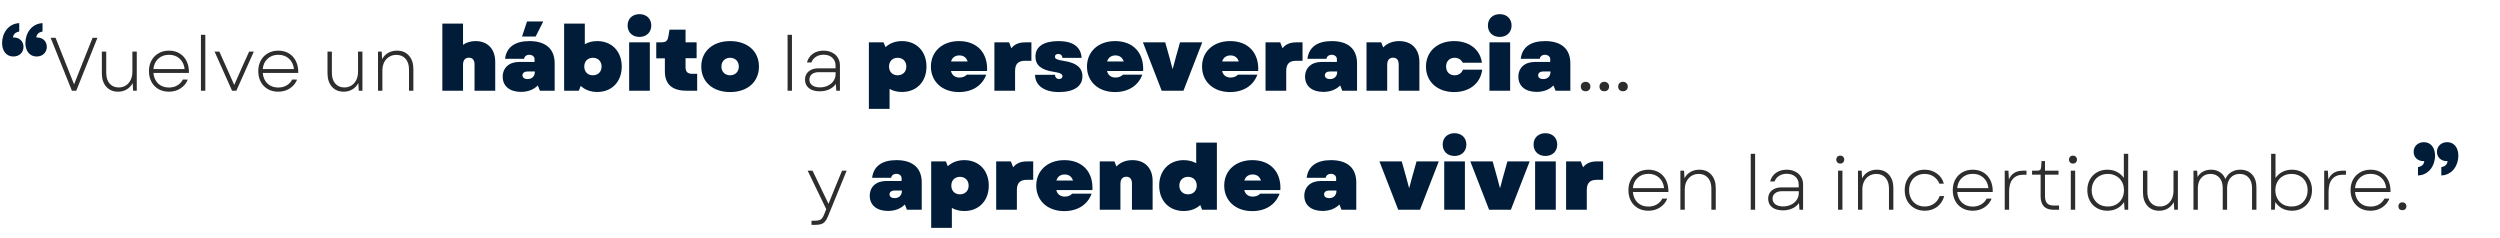 <svg width="1323" height="126" viewBox="0 0 1323 126" fill="none" xmlns="http://www.w3.org/2000/svg">
<path d="M22.512 16.656C20.544 17.088 19.44 18 19.2 19.824H19.536C22.704 19.824 24.768 21.888 24.768 24.816C24.768 27.744 22.56 29.904 19.392 29.904C15.552 29.904 13.44 26.736 13.44 22.752C13.44 17.664 16.656 12.528 22.512 12.24V16.656ZM1.104 22.752C1.104 17.664 4.32 12.528 10.176 12.24V16.656C8.208 17.088 7.104 18 6.864 19.824H7.2C10.368 19.824 12.432 21.888 12.432 24.816C12.432 27.744 10.224 29.904 7.056 29.904C3.216 29.904 1.104 26.736 1.104 22.752ZM234.088 48V12.48H245.032V23.712C246.808 22.464 249.064 21.744 251.656 21.744C258.088 21.744 262.072 25.968 262.072 32.736V48H251.128V34.128C251.128 31.776 250.072 30.528 248.152 30.528C246.184 30.528 245.032 31.824 245.032 34.272V48H234.088ZM275.678 48.624C269.726 48.624 266.03 45.552 266.03 40.608C266.03 35.904 269.39 32.784 274.718 32.784H282.878V31.248C282.878 29.952 281.678 28.992 280.094 28.992C278.606 28.992 277.502 29.856 277.358 31.104H267.278C268.046 24.96 272.51 21.744 280.142 21.744C288.782 21.744 293.534 25.872 293.534 33.552V48H285.71L284.606 45.216C282.446 47.424 279.374 48.624 275.678 48.624ZM276.254 19.344L278.894 11.376H287.486L283.454 19.344H276.254ZM276.494 39.84C276.494 41.088 277.55 41.856 279.182 41.856C281.438 41.856 283.022 40.416 283.022 38.16V37.824H279.182C277.55 37.824 276.494 38.592 276.494 39.84ZM316.061 48.672C312.509 48.672 309.533 47.52 307.325 45.456L306.317 48H298.541V12.48H309.485V23.376C311.357 22.32 313.565 21.744 316.061 21.744C323.789 21.744 329.021 27.216 329.021 35.232C329.021 43.248 323.789 48.672 316.061 48.672ZM309.197 35.232C309.197 37.968 311.021 39.84 313.757 39.84C316.493 39.84 318.365 37.968 318.365 35.232C318.365 32.448 316.493 30.576 313.757 30.576C311.021 30.576 309.197 32.448 309.197 35.232ZM332.947 48V22.416H343.891V48H332.947ZM332.131 13.488C332.131 9.936 334.627 7.488 338.419 7.488C342.115 7.488 344.659 9.936 344.659 13.488C344.659 17.088 342.115 19.536 338.419 19.536C334.627 19.536 332.131 17.088 332.131 13.488ZM363.225 48C355.689 48 351.849 44.544 351.849 37.776V30.864H347.289V22.416H349.545C352.569 22.416 353.337 21.696 353.769 18.912L354.297 15.696H362.793V22.416H368.649V30.816H362.793V35.568C362.793 38.016 363.897 39.072 366.489 39.072H368.937V48H363.225ZM386.377 48.72C377.257 48.72 371.113 43.344 371.113 35.232C371.113 27.12 377.257 21.744 386.377 21.744C395.545 21.744 401.641 27.12 401.641 35.232C401.641 43.344 395.545 48.72 386.377 48.72ZM381.769 35.232C381.769 37.968 383.689 39.84 386.377 39.84C389.065 39.84 390.985 37.968 390.985 35.232C390.985 32.448 389.065 30.576 386.377 30.576C383.689 30.576 381.769 32.448 381.769 35.232ZM477.334 48.672C474.838 48.672 472.63 48.096 470.758 47.04V57.6H459.814V22.416H467.59L468.598 24.96C470.806 22.896 473.782 21.744 477.334 21.744C485.062 21.744 490.294 27.216 490.294 35.232C490.294 43.248 485.062 48.672 477.334 48.672ZM470.47 35.232C470.47 37.968 472.294 39.84 475.03 39.84C477.766 39.84 479.638 37.968 479.638 35.232C479.638 32.448 477.766 30.576 475.03 30.576C472.294 30.576 470.47 32.448 470.47 35.232ZM507.42 48.72C498.636 48.72 492.636 43.2 492.636 35.232C492.636 27.216 498.732 21.744 507.516 21.744C517.068 21.744 522.876 27.984 522.348 37.584H503.244C503.82 39.984 505.596 41.04 507.756 41.04C509.34 41.04 510.828 40.464 511.644 39.504H521.916C519.804 45.36 514.476 48.72 507.42 48.72ZM503.292 32.544H512.076C511.452 30.528 509.964 29.328 507.708 29.328C505.548 29.328 503.916 30.384 503.292 32.544ZM526.236 48V22.416H534.012L535.212 25.536C536.892 23.376 539.244 22.416 542.556 22.416H545.82V32.16H542.46C538.716 32.16 537.18 33.936 537.18 37.632V48H526.236ZM560.337 48.72C552.609 48.72 547.761 45.216 547.761 39.6H558.321C558.321 40.896 559.185 41.808 560.481 41.808C561.585 41.808 562.257 41.184 562.257 40.32C562.257 39.168 560.961 38.496 557.697 38.016C551.025 37.056 547.953 34.512 547.953 29.952C547.953 24.672 552.273 21.744 560.193 21.744C567.777 21.744 572.049 24.816 572.385 30.624H562.209C562.161 29.28 561.345 28.56 560.001 28.56C558.945 28.56 558.273 29.088 558.273 30C558.273 31.152 559.329 31.68 563.073 32.256C569.601 33.216 572.817 35.856 572.817 40.368C572.817 45.696 568.305 48.72 560.337 48.72ZM590.014 48.72C581.23 48.72 575.23 43.2 575.23 35.232C575.23 27.216 581.326 21.744 590.11 21.744C599.662 21.744 605.47 27.984 604.942 37.584H585.838C586.414 39.984 588.19 41.04 590.35 41.04C591.934 41.04 593.422 40.464 594.238 39.504H604.51C602.398 45.36 597.07 48.72 590.014 48.72ZM585.886 32.544H594.67C594.046 30.528 592.558 29.328 590.302 29.328C588.142 29.328 586.51 30.384 585.886 32.544ZM614.768 48L604.832 22.416H616.64L618.944 30.624L620.48 36.384H620.624L622.16 30.624L624.464 22.416H636.224L626.288 48H614.768ZM650.905 48.72C642.121 48.72 636.121 43.2 636.121 35.232C636.121 27.216 642.217 21.744 651.001 21.744C660.553 21.744 666.361 27.984 665.833 37.584H646.729C647.305 39.984 649.081 41.04 651.241 41.04C652.825 41.04 654.313 40.464 655.129 39.504H665.401C663.289 45.36 657.961 48.72 650.905 48.72ZM646.777 32.544H655.561C654.937 30.528 653.449 29.328 651.193 29.328C649.033 29.328 647.401 30.384 646.777 32.544ZM669.72 48V22.416H677.496L678.696 25.536C680.376 23.376 682.728 22.416 686.04 22.416H689.304V32.16H685.944C682.2 32.16 680.664 33.936 680.664 37.632V48H669.72ZM700.296 48.624C694.344 48.624 690.648 45.552 690.648 40.608C690.648 35.904 694.008 32.784 699.336 32.784H707.496V31.248C707.496 29.952 706.296 28.992 704.712 28.992C703.224 28.992 702.12 29.856 701.976 31.104H691.896C692.664 24.96 697.128 21.744 704.76 21.744C713.4 21.744 718.152 25.872 718.152 33.552V48H710.328L709.224 45.216C707.064 47.424 703.992 48.624 700.296 48.624ZM701.112 39.84C701.112 41.088 702.168 41.856 703.8 41.856C706.056 41.856 707.64 40.416 707.64 38.16V37.824H703.8C702.168 37.824 701.112 38.592 701.112 39.84ZM723.158 48V22.416H730.934L731.99 25.104C734.006 22.944 736.934 21.744 740.438 21.744C747.062 21.744 751.142 25.968 751.142 32.784V48H740.198V34.128C740.198 31.776 739.142 30.528 737.222 30.528C735.254 30.528 734.102 31.824 734.102 34.272V48H723.158ZM769.501 48.72C760.669 48.72 754.621 43.2 754.621 35.232C754.621 27.264 760.717 21.744 769.501 21.744C777.565 21.744 783.325 26.208 784.237 33.216H774.109C773.245 31.488 771.709 30.576 769.741 30.576C767.053 30.576 765.277 32.448 765.277 35.232C765.277 38.016 767.053 39.84 769.741 39.84C771.853 39.84 773.485 38.736 774.205 36.864H784.381C783.469 44.112 777.709 48.72 769.501 48.72ZM788.22 48V22.416H799.164V48H788.22ZM787.404 13.488C787.404 9.936 789.9 7.488 793.692 7.488C797.388 7.488 799.932 9.936 799.932 13.488C799.932 17.088 797.388 19.536 793.692 19.536C789.9 19.536 787.404 17.088 787.404 13.488ZM813.171 48.624C807.219 48.624 803.523 45.552 803.523 40.608C803.523 35.904 806.883 32.784 812.211 32.784H820.371V31.248C820.371 29.952 819.171 28.992 817.587 28.992C816.099 28.992 814.995 29.856 814.851 31.104H804.771C805.539 24.96 810.003 21.744 817.635 21.744C826.275 21.744 831.027 25.872 831.027 33.552V48H823.203L822.099 45.216C819.939 47.424 816.867 48.624 813.171 48.624ZM813.987 39.84C813.987 41.088 815.043 41.856 816.675 41.856C818.931 41.856 820.515 40.416 820.515 38.16V37.824H816.675C815.043 37.824 813.987 38.592 813.987 39.84ZM469.921 111.624C463.969 111.624 460.273 108.552 460.273 103.608C460.273 98.904 463.633 95.784 468.961 95.784H477.121V94.248C477.121 92.952 475.921 91.992 474.337 91.992C472.849 91.992 471.745 92.856 471.601 94.104H461.521C462.289 87.96 466.753 84.744 474.385 84.744C483.025 84.744 487.777 88.872 487.777 96.552V111H479.953L478.849 108.216C476.689 110.424 473.617 111.624 469.921 111.624ZM470.737 102.84C470.737 104.088 471.793 104.856 473.425 104.856C475.681 104.856 477.265 103.416 477.265 101.16V100.824H473.425C471.793 100.824 470.737 101.592 470.737 102.84ZM510.303 111.672C507.807 111.672 505.599 111.096 503.727 110.04V120.6H492.783V85.416H500.559L501.567 87.96C503.775 85.896 506.751 84.744 510.303 84.744C518.031 84.744 523.263 90.216 523.263 98.232C523.263 106.248 518.031 111.672 510.303 111.672ZM503.439 98.232C503.439 100.968 505.263 102.84 507.999 102.84C510.735 102.84 512.607 100.968 512.607 98.232C512.607 95.448 510.735 93.576 507.999 93.576C505.263 93.576 503.439 95.448 503.439 98.232ZM527.189 111V85.416H534.965L536.165 88.536C537.845 86.376 540.197 85.416 543.509 85.416H546.773V95.16H543.413C539.669 95.16 538.133 96.936 538.133 100.632V111H527.189ZM563.17 111.72C554.386 111.72 548.386 106.2 548.386 98.232C548.386 90.216 554.482 84.744 563.266 84.744C572.818 84.744 578.626 90.984 578.098 100.584H558.994C559.57 102.984 561.346 104.04 563.506 104.04C565.09 104.04 566.578 103.464 567.394 102.504H577.666C575.554 108.36 570.226 111.72 563.17 111.72ZM559.042 95.544H567.826C567.202 93.528 565.714 92.328 563.458 92.328C561.298 92.328 559.666 93.384 559.042 95.544ZM581.986 111V85.416H589.762L590.818 88.104C592.834 85.944 595.762 84.744 599.266 84.744C605.89 84.744 609.97 88.968 609.97 95.784V111H599.026V97.128C599.026 94.776 597.97 93.528 596.05 93.528C594.082 93.528 592.93 94.824 592.93 97.272V111H581.986ZM626.409 111.672C618.729 111.672 613.449 106.248 613.449 98.232C613.449 90.216 618.729 84.744 626.409 84.744C628.905 84.744 631.161 85.32 633.033 86.376V75.48H643.977V111H636.153L635.193 108.504C632.985 110.52 629.961 111.672 626.409 111.672ZM624.105 98.232C624.105 100.968 625.977 102.84 628.713 102.84C631.449 102.84 633.321 100.968 633.321 98.232C633.321 95.448 631.449 93.576 628.713 93.576C625.977 93.576 624.105 95.448 624.105 98.232ZM662.639 111.72C653.855 111.72 647.855 106.2 647.855 98.232C647.855 90.216 653.951 84.744 662.735 84.744C672.287 84.744 678.095 90.984 677.567 100.584H658.463C659.039 102.984 660.815 104.04 662.975 104.04C664.559 104.04 666.047 103.464 666.863 102.504H677.135C675.023 108.36 669.695 111.72 662.639 111.72ZM658.511 95.544H667.295C666.671 93.528 665.183 92.328 662.927 92.328C660.767 92.328 659.135 93.384 658.511 95.544ZM699.889 111.624C693.937 111.624 690.241 108.552 690.241 103.608C690.241 98.904 693.601 95.784 698.929 95.784H707.089V94.248C707.089 92.952 705.889 91.992 704.305 91.992C702.817 91.992 701.713 92.856 701.569 94.104H691.489C692.257 87.96 696.721 84.744 704.353 84.744C712.993 84.744 717.745 88.872 717.745 96.552V111H709.921L708.817 108.216C706.657 110.424 703.585 111.624 699.889 111.624ZM700.705 102.84C700.705 104.088 701.761 104.856 703.393 104.856C705.649 104.856 707.233 103.416 707.233 101.16V100.824H703.393C701.761 100.824 700.705 101.592 700.705 102.84ZM739.939 111L730.003 85.416H741.811L744.115 93.624L745.651 99.384H745.795L747.331 93.624L749.635 85.416H761.395L751.459 111H739.939ZM764.283 111V85.416H775.227V111H764.283ZM763.467 76.488C763.467 72.936 765.963 70.488 769.755 70.488C773.451 70.488 775.995 72.936 775.995 76.488C775.995 80.088 773.451 82.536 769.755 82.536C765.963 82.536 763.467 80.088 763.467 76.488ZM788.033 111L778.097 85.416H789.905L792.209 93.624L793.745 99.384H793.889L795.425 93.624L797.729 85.416H809.489L799.553 111H788.033ZM812.377 111V85.416H823.321V111H812.377ZM811.561 76.488C811.561 72.936 814.057 70.488 817.849 70.488C821.545 70.488 824.089 72.936 824.089 76.488C824.089 80.088 821.545 82.536 817.849 82.536C814.057 82.536 811.561 80.088 811.561 76.488ZM828.783 111V85.416H836.559L837.759 88.536C839.439 86.376 841.791 85.416 845.103 85.416H848.367V95.16H845.007C841.263 95.16 839.727 96.936 839.727 100.632V111H828.783ZM1279.6 88.44C1281.62 88.056 1282.72 87.096 1282.92 85.272H1282.53C1279.41 85.272 1277.3 83.208 1277.3 80.328C1277.3 77.4 1279.56 75.24 1282.72 75.24C1286.56 75.24 1288.63 78.408 1288.63 82.392C1288.63 87.48 1285.46 92.616 1279.6 92.856V88.44ZM1289.64 80.328C1289.64 77.4 1291.89 75.24 1295.06 75.24C1298.9 75.24 1300.96 78.408 1300.96 82.392C1300.96 87.48 1297.8 92.616 1291.94 92.856V88.44C1293.96 88.056 1295.06 87.096 1295.25 85.272H1294.87C1291.75 85.272 1289.64 83.208 1289.64 80.328Z" fill="#001C38"/>
<path d="M26.802 20H29.402L39.202 44.64L43.402 34L49.002 20H51.562L40.362 48H38.042L26.802 20ZM62.499 48.52C59.859 48.52 57.765 47.64 56.219 45.88C54.672 44.12 53.899 41.747 53.899 38.76V27.32H56.219V38.56C56.219 40.933 56.805 42.813 57.979 44.2C59.179 45.587 60.792 46.28 62.819 46.28C64.232 46.28 65.485 45.933 66.579 45.24C67.672 44.547 68.525 43.573 69.139 42.32C69.752 41.067 70.059 39.627 70.059 38V27.32H72.379V48H70.459L70.219 43.96C69.419 45.427 68.339 46.56 66.979 47.36C65.645 48.133 64.152 48.52 62.499 48.52ZM89.388 48.52C87.308 48.52 85.468 48.067 83.868 47.16C82.268 46.227 81.028 44.947 80.148 43.32C79.268 41.667 78.828 39.773 78.828 37.64C78.828 35.533 79.268 33.667 80.148 32.04C81.055 30.387 82.308 29.107 83.908 28.2C85.508 27.267 87.348 26.8 89.428 26.8C91.561 26.8 93.441 27.293 95.068 28.28C96.695 29.267 97.934 30.653 98.788 32.44C99.641 34.227 100.041 36.28 99.988 38.6H81.188C81.401 40.947 82.241 42.827 83.708 44.24C85.201 45.627 87.094 46.32 89.388 46.32C91.068 46.32 92.548 45.947 93.828 45.2C95.108 44.453 96.094 43.413 96.788 42.08L99.388 42.12C98.588 44.093 97.294 45.653 95.508 46.8C93.748 47.947 91.708 48.52 89.388 48.52ZM97.708 36.56C97.441 34.213 96.561 32.373 95.068 31.04C93.575 29.68 91.695 29 89.428 29C87.135 29 85.241 29.693 83.748 31.08C82.254 32.44 81.401 34.267 81.188 36.56H97.708ZM106.331 18.4H108.651V48H106.331V18.4ZM113.558 27.32H116.078L119.678 35.32L123.958 44.96L128.198 35.32L131.838 27.32H134.318L125.078 48H122.798L113.558 27.32ZM147.239 48.52C145.159 48.52 143.319 48.067 141.719 47.16C140.119 46.227 138.879 44.947 137.999 43.32C137.119 41.667 136.679 39.773 136.679 37.64C136.679 35.533 137.119 33.667 137.999 32.04C138.906 30.387 140.159 29.107 141.759 28.2C143.359 27.267 145.199 26.8 147.279 26.8C149.413 26.8 151.293 27.293 152.919 28.28C154.546 29.267 155.786 30.653 156.639 32.44C157.493 34.227 157.893 36.28 157.839 38.6H139.039C139.253 40.947 140.093 42.827 141.559 44.24C143.053 45.627 144.946 46.32 147.239 46.32C148.919 46.32 150.399 45.947 151.679 45.2C152.959 44.453 153.946 43.413 154.639 42.08L157.239 42.12C156.439 44.093 155.146 45.653 153.359 46.8C151.599 47.947 149.559 48.52 147.239 48.52ZM155.559 36.56C155.293 34.213 154.413 32.373 152.919 31.04C151.426 29.68 149.546 29 147.279 29C144.986 29 143.093 29.693 141.599 31.08C140.106 32.44 139.253 34.267 139.039 36.56H155.559ZM181.913 48.52C179.273 48.52 177.179 47.64 175.633 45.88C174.086 44.12 173.313 41.747 173.313 38.76V27.32H175.633V38.56C175.633 40.933 176.219 42.813 177.393 44.2C178.593 45.587 180.206 46.28 182.233 46.28C183.646 46.28 184.899 45.933 185.993 45.24C187.086 44.547 187.939 43.573 188.553 42.32C189.166 41.067 189.473 39.627 189.473 38V27.32H191.793V48H189.873L189.633 43.96C188.833 45.427 187.753 46.56 186.393 47.36C185.059 48.133 183.566 48.52 181.913 48.52ZM200.042 27.32H202.002L202.202 31.32C203.002 29.853 204.082 28.733 205.442 27.96C206.829 27.187 208.362 26.8 210.042 26.8C212.735 26.8 214.855 27.68 216.402 29.44C217.975 31.2 218.762 33.573 218.762 36.56V48H216.442V36.76C216.442 34.387 215.842 32.507 214.642 31.12C213.442 29.733 211.815 29.04 209.762 29.04C208.322 29.04 207.042 29.387 205.922 30.08C204.802 30.773 203.922 31.747 203.282 33C202.669 34.227 202.362 35.653 202.362 37.28V48H200.042V27.32ZM416.784 18.4H419.104V48H416.784V18.4ZM433.811 48.32C431.411 48.32 429.504 47.773 428.091 46.68C426.704 45.56 426.011 44.053 426.011 42.16C426.011 40.32 426.651 38.867 427.931 37.8C429.211 36.707 430.918 36.16 433.051 36.16H442.171V34.68C442.171 32.947 441.584 31.56 440.411 30.52C439.264 29.48 437.731 28.96 435.811 28.96C434.264 28.96 432.918 29.333 431.771 30.08C430.624 30.8 429.838 31.787 429.411 33.04H427.051C427.558 31.12 428.584 29.6 430.131 28.48C431.704 27.36 433.584 26.8 435.771 26.8C437.478 26.8 438.984 27.133 440.291 27.8C441.624 28.44 442.651 29.347 443.371 30.52C444.118 31.693 444.491 33.04 444.491 34.56V48H442.571L442.331 44.44C441.424 45.693 440.238 46.653 438.771 47.32C437.304 47.987 435.651 48.32 433.811 48.32ZM428.331 42.12C428.331 43.373 428.824 44.373 429.811 45.12C430.824 45.867 432.184 46.24 433.891 46.24C435.464 46.24 436.878 45.933 438.131 45.32C439.411 44.707 440.411 43.853 441.131 42.76C441.851 41.667 442.211 40.44 442.211 39.08V38.2H433.131C431.718 38.2 430.558 38.56 429.651 39.28C428.771 40 428.331 40.947 428.331 42.12ZM839.105 48.288C838.337 48.288 837.713 48.064 837.233 47.616C836.785 47.136 836.561 46.528 836.561 45.792C836.561 45.056 836.785 44.464 837.233 44.016C837.713 43.536 838.337 43.296 839.105 43.296C839.873 43.296 840.481 43.536 840.929 44.016C841.409 44.464 841.649 45.056 841.649 45.792C841.649 46.528 841.409 47.136 840.929 47.616C840.481 48.064 839.873 48.288 839.105 48.288ZM846.449 45.792C846.449 45.056 846.673 44.464 847.121 44.016C847.601 43.536 848.225 43.296 848.993 43.296C849.761 43.296 850.369 43.536 850.817 44.016C851.297 44.464 851.537 45.056 851.537 45.792C851.537 46.528 851.297 47.136 850.817 47.616C850.369 48.064 849.761 48.288 848.993 48.288C848.225 48.288 847.601 48.064 847.121 47.616C846.673 47.136 846.449 46.528 846.449 45.792ZM856.337 45.792C856.337 45.056 856.561 44.464 857.009 44.016C857.489 43.536 858.113 43.296 858.881 43.296C859.649 43.296 860.257 43.536 860.705 44.016C861.185 44.464 861.425 45.056 861.425 45.792C861.425 46.528 861.185 47.136 860.705 47.616C860.257 48.064 859.649 48.288 858.881 48.288C858.113 48.288 857.489 48.064 857.009 47.616C856.561 47.136 856.337 46.528 856.337 45.792ZM429.449 116.8H431.169C432.183 116.8 432.969 116.707 433.529 116.52C434.116 116.36 434.596 116.053 434.969 115.6C435.343 115.173 435.716 114.507 436.089 113.6L437.249 110.68L427.409 90.32H430.009L434.889 100.52L438.449 107.88L441.409 100.52L445.609 90.32H448.049L438.169 114.48C437.689 115.68 437.156 116.6 436.569 117.24C436.009 117.907 435.329 118.36 434.529 118.6C433.729 118.867 432.689 119 431.409 119H429.449V116.8ZM872.318 111.52C870.238 111.52 868.398 111.067 866.798 110.16C865.198 109.227 863.958 107.947 863.078 106.32C862.198 104.667 861.758 102.773 861.758 100.64C861.758 98.533 862.198 96.667 863.078 95.04C863.984 93.387 865.238 92.107 866.838 91.2C868.438 90.267 870.278 89.8 872.358 89.8C874.491 89.8 876.371 90.293 877.998 91.28C879.624 92.267 880.864 93.653 881.718 95.44C882.571 97.227 882.971 99.28 882.918 101.6H864.118C864.331 103.947 865.171 105.827 866.638 107.24C868.131 108.627 870.024 109.32 872.318 109.32C873.998 109.32 875.478 108.947 876.758 108.2C878.038 107.453 879.024 106.413 879.718 105.08L882.318 105.12C881.518 107.093 880.224 108.653 878.438 109.8C876.678 110.947 874.638 111.52 872.318 111.52ZM880.638 99.56C880.371 97.213 879.491 95.373 877.998 94.04C876.504 92.68 874.624 92 872.358 92C870.064 92 868.171 92.693 866.678 94.08C865.184 95.44 864.331 97.267 864.118 99.56H880.638ZM889.261 90.32H891.221L891.421 94.32C892.221 92.853 893.301 91.733 894.661 90.96C896.047 90.187 897.581 89.8 899.261 89.8C901.954 89.8 904.074 90.68 905.621 92.44C907.194 94.2 907.981 96.573 907.981 99.56V111H905.661V99.76C905.661 97.387 905.061 95.507 903.861 94.12C902.661 92.733 901.034 92.04 898.981 92.04C897.541 92.04 896.261 92.387 895.141 93.08C894.021 93.773 893.141 94.747 892.501 96C891.887 97.227 891.581 98.653 891.581 100.28V111H889.261V90.32ZM926.487 81.4H928.807V111H926.487V81.4ZM943.514 111.32C941.114 111.32 939.207 110.773 937.794 109.68C936.407 108.56 935.714 107.053 935.714 105.16C935.714 103.32 936.354 101.867 937.634 100.8C938.914 99.707 940.621 99.16 942.754 99.16H951.874V97.68C951.874 95.947 951.287 94.56 950.114 93.52C948.967 92.48 947.434 91.96 945.514 91.96C943.967 91.96 942.621 92.333 941.474 93.08C940.327 93.8 939.541 94.787 939.114 96.04H936.754C937.261 94.12 938.287 92.6 939.834 91.48C941.407 90.36 943.287 89.8 945.474 89.8C947.181 89.8 948.687 90.133 949.994 90.8C951.327 91.44 952.354 92.347 953.074 93.52C953.821 94.693 954.194 96.04 954.194 97.56V111H952.274L952.034 107.44C951.127 108.693 949.941 109.653 948.474 110.32C947.007 110.987 945.354 111.32 943.514 111.32ZM938.034 105.12C938.034 106.373 938.527 107.373 939.514 108.12C940.527 108.867 941.887 109.24 943.594 109.24C945.167 109.24 946.581 108.933 947.834 108.32C949.114 107.707 950.114 106.853 950.834 105.76C951.554 104.667 951.914 103.44 951.914 102.08V101.2H942.834C941.421 101.2 940.261 101.56 939.354 102.28C938.474 103 938.034 103.947 938.034 105.12ZM972.698 90.32H975.018V111H972.698V90.32ZM971.738 84.44C971.738 83.853 971.925 83.36 972.298 82.96C972.698 82.56 973.218 82.36 973.858 82.36C974.498 82.36 975.005 82.56 975.378 82.96C975.778 83.36 975.978 83.853 975.978 84.44C975.978 85.053 975.778 85.56 975.378 85.96C975.005 86.36 974.498 86.56 973.858 86.56C973.218 86.56 972.698 86.36 972.298 85.96C971.925 85.56 971.738 85.053 971.738 84.44ZM983.245 90.32H985.205L985.405 94.32C986.205 92.853 987.285 91.733 988.645 90.96C990.032 90.187 991.565 89.8 993.245 89.8C995.938 89.8 998.058 90.68 999.605 92.44C1001.18 94.2 1001.97 96.573 1001.97 99.56V111H999.645V99.76C999.645 97.387 999.045 95.507 997.845 94.12C996.645 92.733 995.018 92.04 992.965 92.04C991.525 92.04 990.245 92.387 989.125 93.08C988.005 93.773 987.125 94.747 986.485 96C985.872 97.227 985.565 98.653 985.565 100.28V111H983.245V90.32ZM1018.53 111.52C1016.48 111.52 1014.65 111.053 1013.05 110.12C1011.45 109.187 1010.2 107.907 1009.29 106.28C1008.41 104.627 1007.97 102.747 1007.97 100.64C1007.97 98.533 1008.41 96.667 1009.29 95.04C1010.2 93.387 1011.45 92.107 1013.05 91.2C1014.65 90.267 1016.48 89.8 1018.53 89.8C1020.98 89.8 1023.14 90.48 1025.01 91.84C1026.88 93.173 1028.1 94.96 1028.69 97.2H1026.33C1025.66 95.573 1024.64 94.307 1023.25 93.4C1021.89 92.493 1020.32 92.04 1018.53 92.04C1016.93 92.04 1015.5 92.4 1014.25 93.12C1013 93.84 1012.02 94.853 1011.33 96.16C1010.64 97.467 1010.29 98.96 1010.29 100.64C1010.29 102.32 1010.64 103.813 1011.33 105.12C1012.02 106.427 1013 107.453 1014.25 108.2C1015.5 108.92 1016.93 109.28 1018.53 109.28C1020.42 109.28 1022.06 108.787 1023.45 107.8C1024.86 106.813 1025.86 105.467 1026.45 103.76H1028.89C1028.2 106.187 1026.93 108.093 1025.09 109.48C1023.25 110.84 1021.06 111.52 1018.53 111.52ZM1043.96 111.52C1041.88 111.52 1040.04 111.067 1038.44 110.16C1036.84 109.227 1035.6 107.947 1034.72 106.32C1033.84 104.667 1033.4 102.773 1033.4 100.64C1033.4 98.533 1033.84 96.667 1034.72 95.04C1035.62 93.387 1036.88 92.107 1038.48 91.2C1040.08 90.267 1041.92 89.8 1044 89.8C1046.13 89.8 1048.01 90.293 1049.64 91.28C1051.26 92.267 1052.5 93.653 1053.36 95.44C1054.21 97.227 1054.61 99.28 1054.56 101.6H1035.76C1035.97 103.947 1036.81 105.827 1038.28 107.24C1039.77 108.627 1041.66 109.32 1043.96 109.32C1045.64 109.32 1047.12 108.947 1048.4 108.2C1049.68 107.453 1050.66 106.413 1051.36 105.08L1053.96 105.12C1053.16 107.093 1051.86 108.653 1050.08 109.8C1048.32 110.947 1046.28 111.52 1043.96 111.52ZM1052.28 99.56C1052.01 97.213 1051.13 95.373 1049.64 94.04C1048.14 92.68 1046.26 92 1044 92C1041.7 92 1039.81 92.693 1038.32 94.08C1036.82 95.44 1035.97 97.267 1035.76 99.56H1052.28ZM1060.9 90.32H1062.86L1063.1 94.96C1063.79 93.387 1064.75 92.227 1065.98 91.48C1067.23 90.707 1068.81 90.32 1070.7 90.32H1072.42V92.48H1070.62C1068.3 92.48 1066.49 93.227 1065.18 94.72C1063.87 96.187 1063.22 98.44 1063.22 101.48V111H1060.9V90.32ZM1086.65 111C1084.43 111 1082.75 110.4 1081.61 109.2C1080.46 107.973 1079.89 106.187 1079.89 103.84V92.44H1075.37V90.32H1078.01C1078.78 90.32 1079.31 90.2 1079.61 89.96C1079.9 89.693 1080.09 89.173 1080.17 88.4L1080.37 85.24H1082.21V90.32H1089.37V92.44H1082.21V103.76C1082.21 105.467 1082.57 106.733 1083.29 107.56C1084.03 108.36 1085.18 108.76 1086.73 108.76H1089.65V111H1086.65ZM1095.86 90.32H1098.18V111H1095.86V90.32ZM1094.9 84.44C1094.9 83.853 1095.09 83.36 1095.46 82.96C1095.86 82.56 1096.38 82.36 1097.02 82.36C1097.66 82.36 1098.17 82.56 1098.54 82.96C1098.94 83.36 1099.14 83.853 1099.14 84.44C1099.14 85.053 1098.94 85.56 1098.54 85.96C1098.17 86.36 1097.66 86.56 1097.02 86.56C1096.38 86.56 1095.86 86.36 1095.46 85.96C1095.09 85.56 1094.9 85.053 1094.9 84.44ZM1115.21 111.52C1113.16 111.52 1111.32 111.053 1109.69 110.12C1108.09 109.187 1106.84 107.893 1105.93 106.24C1105.05 104.587 1104.61 102.72 1104.61 100.64C1104.61 98.56 1105.05 96.707 1105.93 95.08C1106.84 93.427 1108.09 92.133 1109.69 91.2C1111.32 90.267 1113.16 89.8 1115.21 89.8C1117.08 89.8 1118.76 90.187 1120.25 90.96C1121.77 91.733 1123 92.8 1123.93 94.16V81.4H1126.25V111H1124.33L1124.05 106.92C1123.14 108.36 1121.92 109.493 1120.37 110.32C1118.85 111.12 1117.13 111.52 1115.21 111.52ZM1106.93 100.64C1106.93 102.32 1107.29 103.813 1108.01 105.12C1108.73 106.427 1109.73 107.453 1111.01 108.2C1112.32 108.92 1113.81 109.28 1115.49 109.28C1117.14 109.28 1118.61 108.92 1119.89 108.2C1121.2 107.453 1122.21 106.427 1122.93 105.12C1123.65 103.813 1124.01 102.32 1124.01 100.64C1124.01 98.987 1123.65 97.507 1122.93 96.2C1122.21 94.893 1121.2 93.88 1119.89 93.16C1118.61 92.413 1117.14 92.04 1115.49 92.04C1113.81 92.04 1112.32 92.413 1111.01 93.16C1109.73 93.88 1108.73 94.893 1108.01 96.2C1107.29 97.507 1106.93 98.987 1106.93 100.64ZM1142.66 111.52C1140.02 111.52 1137.92 110.64 1136.38 108.88C1134.83 107.12 1134.06 104.747 1134.06 101.76V90.32H1136.38V101.56C1136.38 103.933 1136.96 105.813 1138.14 107.2C1139.34 108.587 1140.95 109.28 1142.98 109.28C1144.39 109.28 1145.64 108.933 1146.74 108.24C1147.83 107.547 1148.68 106.573 1149.3 105.32C1149.91 104.067 1150.22 102.627 1150.22 101V90.32H1152.54V111H1150.62L1150.38 106.96C1149.58 108.427 1148.5 109.56 1147.14 110.36C1145.8 111.133 1144.31 111.52 1142.66 111.52ZM1160.78 90.32H1162.74L1162.94 93.68C1163.66 92.427 1164.64 91.467 1165.86 90.8C1167.09 90.133 1168.5 89.8 1170.1 89.8C1171.92 89.8 1173.48 90.24 1174.78 91.12C1176.12 91.973 1177.08 93.187 1177.66 94.76C1178.36 93.187 1179.38 91.973 1180.74 91.12C1182.13 90.24 1183.73 89.8 1185.54 89.8C1188.16 89.8 1190.24 90.64 1191.78 92.32C1193.33 93.973 1194.1 96.24 1194.1 99.12V111H1191.78V99.48C1191.78 97.187 1191.2 95.373 1190.02 94.04C1188.85 92.707 1187.26 92.04 1185.26 92.04C1183.24 92.04 1181.61 92.733 1180.38 94.12C1179.18 95.48 1178.58 97.32 1178.58 99.64V111H1176.26V99.48C1176.26 97.187 1175.68 95.373 1174.5 94.04C1173.33 92.707 1171.76 92.04 1169.78 92.04C1167.76 92.04 1166.13 92.733 1164.9 94.12C1163.7 95.48 1163.1 97.32 1163.1 99.64V111H1160.78V90.32ZM1212.92 111.52C1211 111.52 1209.26 111.107 1207.72 110.28C1206.2 109.453 1204.98 108.32 1204.08 106.88L1203.84 111H1201.88V81.4H1204.2V94.24C1205.13 92.827 1206.34 91.733 1207.84 90.96C1209.36 90.187 1211.05 89.8 1212.92 89.8C1214.97 89.8 1216.8 90.267 1218.4 91.2C1220.02 92.133 1221.28 93.427 1222.16 95.08C1223.06 96.707 1223.52 98.56 1223.52 100.64C1223.52 102.72 1223.06 104.587 1222.16 106.24C1221.28 107.893 1220.02 109.187 1218.4 110.12C1216.8 111.053 1214.97 111.52 1212.92 111.52ZM1204.12 100.64C1204.12 102.32 1204.48 103.813 1205.2 105.12C1205.92 106.427 1206.92 107.453 1208.2 108.2C1209.5 108.92 1211 109.28 1212.68 109.28C1214.36 109.28 1215.84 108.92 1217.12 108.2C1218.4 107.453 1219.4 106.427 1220.12 105.12C1220.84 103.813 1221.2 102.32 1221.2 100.64C1221.2 98.987 1220.84 97.507 1220.12 96.2C1219.4 94.893 1218.4 93.88 1217.12 93.16C1215.84 92.413 1214.36 92.04 1212.68 92.04C1211 92.04 1209.5 92.413 1208.2 93.16C1206.92 93.88 1205.92 94.893 1205.2 96.2C1204.48 97.507 1204.12 98.987 1204.12 100.64ZM1229.96 90.32H1231.92L1232.16 94.96C1232.86 93.387 1233.82 92.227 1235.04 91.48C1236.3 90.707 1237.87 90.32 1239.76 90.32H1241.48V92.48H1239.68C1237.36 92.48 1235.55 93.227 1234.24 94.72C1232.94 96.187 1232.28 98.44 1232.28 101.48V111H1229.96V90.32ZM1254.47 111.52C1252.39 111.52 1250.55 111.067 1248.95 110.16C1247.35 109.227 1246.11 107.947 1245.23 106.32C1244.35 104.667 1243.91 102.773 1243.91 100.64C1243.91 98.533 1244.35 96.667 1245.23 95.04C1246.13 93.387 1247.39 92.107 1248.99 91.2C1250.59 90.267 1252.43 89.8 1254.51 89.8C1256.64 89.8 1258.52 90.293 1260.15 91.28C1261.77 92.267 1263.01 93.653 1263.87 95.44C1264.72 97.227 1265.12 99.28 1265.07 101.6H1246.27C1246.48 103.947 1247.32 105.827 1248.79 107.24C1250.28 108.627 1252.17 109.32 1254.47 109.32C1256.15 109.32 1257.63 108.947 1258.91 108.2C1260.19 107.453 1261.17 106.413 1261.87 105.08L1264.47 105.12C1263.67 107.093 1262.37 108.653 1260.59 109.8C1258.83 110.947 1256.79 111.52 1254.47 111.52ZM1262.79 99.56C1262.52 97.213 1261.64 95.373 1260.15 94.04C1258.65 92.68 1256.77 92 1254.51 92C1252.21 92 1250.32 92.693 1248.83 94.08C1247.33 95.44 1246.48 97.267 1246.27 99.56H1262.79ZM1271.35 111.24C1270.71 111.24 1270.19 111.053 1269.79 110.68C1269.41 110.28 1269.23 109.773 1269.23 109.16C1269.23 108.547 1269.41 108.053 1269.79 107.68C1270.19 107.28 1270.71 107.08 1271.35 107.08C1271.99 107.08 1272.49 107.28 1272.87 107.68C1273.27 108.053 1273.47 108.547 1273.47 109.16C1273.47 109.773 1273.27 110.28 1272.87 110.68C1272.49 111.053 1271.99 111.24 1271.35 111.24Z" fill="#2D2D2D"/>
</svg>
